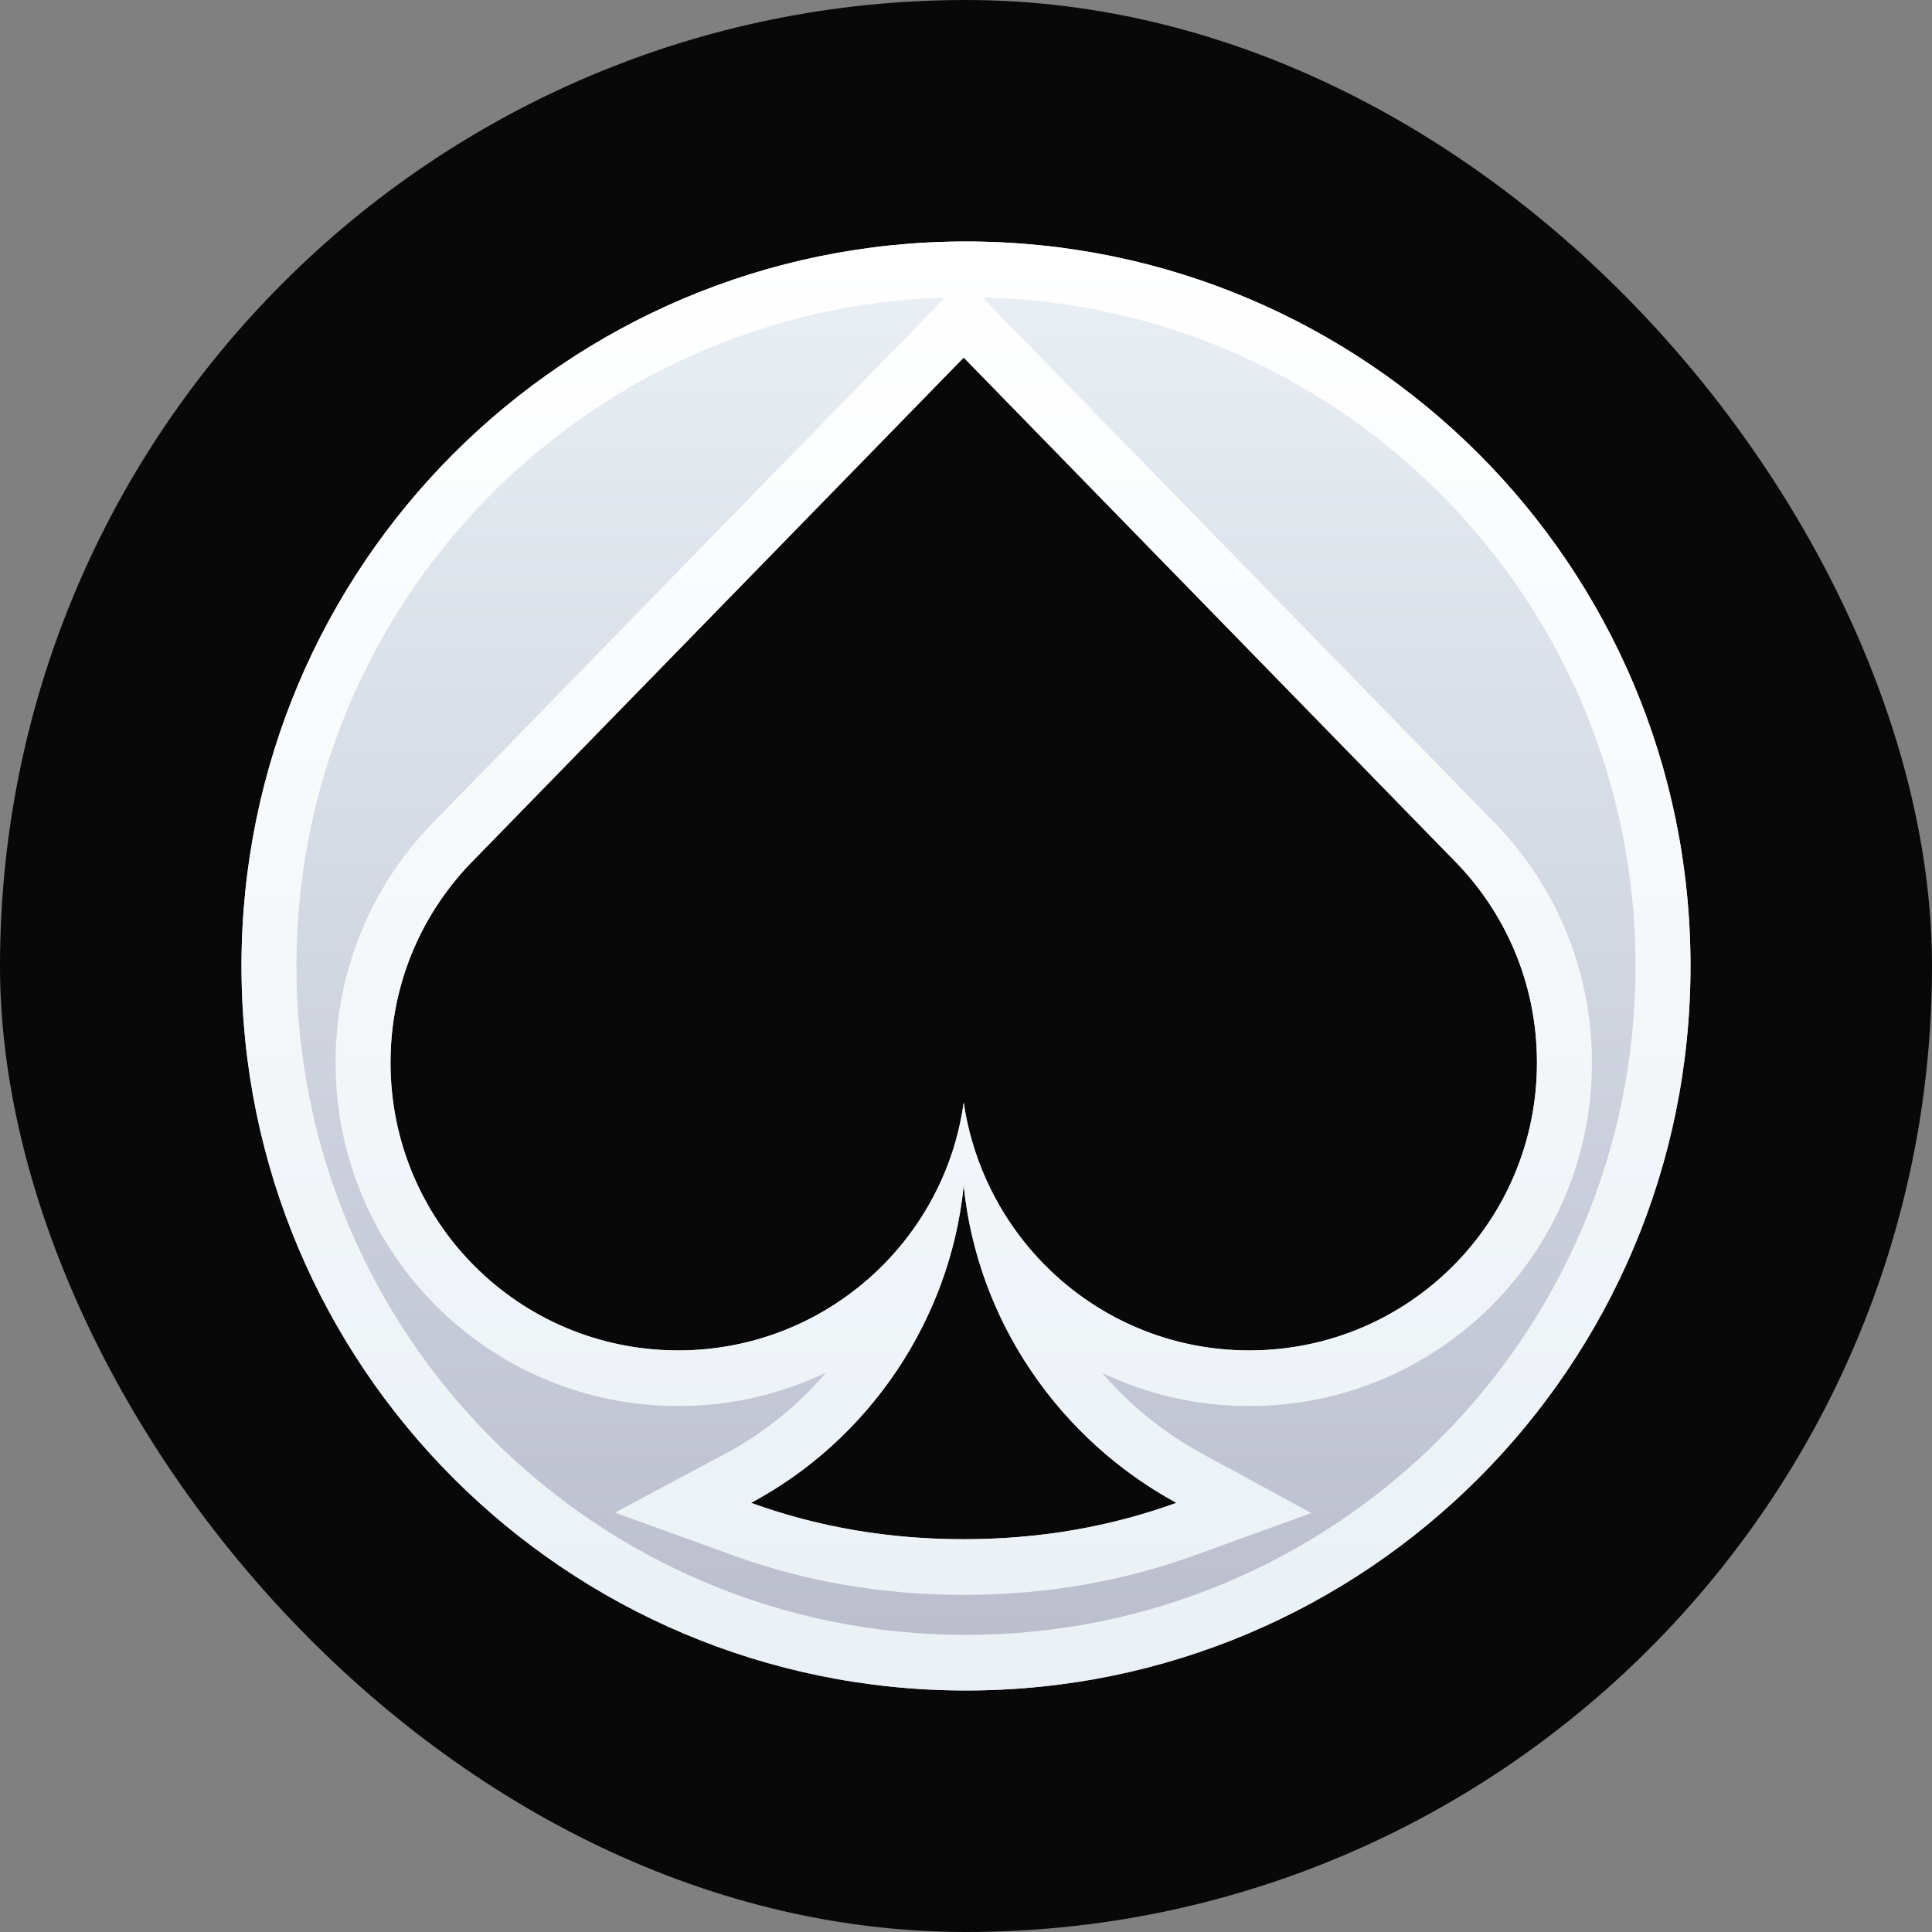 <svg width="32" height="32" viewBox="0 0 32 32" fill="none" xmlns="http://www.w3.org/2000/svg">
  <rect x="0" y="0" width="32" height="32" fill="#808080" stroke="none"/>
  <rect width="32" height="32" rx="16" fill="#080809"/>
  <g>
    <path d="M16 4C9.369 4 4 9.369 4 16C4 22.631 9.369 28 16 28C22.631 28 28 22.631 28 16C28 9.369 22.631 4 16 4ZM15.962 25.494C14.7 25.494 13.532 25.287 12.44 24.892C14.38 23.856 15.736 21.878 15.962 19.636C16.188 21.878 17.545 23.837 19.485 24.892C18.392 25.287 17.224 25.494 15.962 25.494ZM20.691 22.367C18.279 22.367 16.301 20.578 15.962 18.261C15.642 20.578 13.645 22.367 11.234 22.367C8.597 22.367 6.468 20.239 6.468 17.601C6.468 16.283 6.995 15.096 7.862 14.229L15.962 5.922L24.063 14.229C24.929 15.096 25.457 16.283 25.457 17.601C25.457 20.239 23.328 22.367 20.691 22.367Z" fill="url(#paint0_linear_8_22141)"/>
  </g>
  <path fill-rule="evenodd" clip-rule="evenodd" d="M10.185 25.054L12.015 24.077C12.653 23.736 13.217 23.278 13.682 22.734C12.94 23.09 12.109 23.289 11.234 23.289C8.104 23.289 5.558 20.758 5.558 17.601C5.558 16.029 6.188 14.61 7.218 13.578L7.222 13.574L15.654 4.927C9.676 5.109 4.91 10.004 4.91 16C4.91 22.112 9.861 27.079 16 27.079C22.139 27.079 27.09 22.112 27.09 16C27.09 9.978 22.283 5.067 16.269 4.924L24.703 13.574L24.707 13.578C25.737 14.61 26.367 16.029 26.367 17.601C26.367 20.758 23.82 23.289 20.691 23.289C19.817 23.289 18.99 23.091 18.252 22.738C18.716 23.276 19.279 23.734 19.916 24.08L21.72 25.061L19.792 25.759C18.598 26.192 17.326 26.416 15.962 26.416C14.599 26.416 13.327 26.192 12.133 25.759L10.185 25.054ZM16.783 20.327C16.89 20.48 17.006 20.627 17.13 20.766C18.003 21.748 19.272 22.367 20.691 22.367C23.328 22.367 25.457 20.239 25.457 17.601C25.457 16.283 24.929 15.096 24.063 14.229L15.962 5.922L7.862 14.229C6.995 15.096 6.468 16.283 6.468 17.601C6.468 20.239 8.597 22.367 11.234 22.367C12.646 22.367 13.917 21.753 14.791 20.779C14.917 20.639 15.034 20.491 15.143 20.337C15.26 20.171 15.366 19.997 15.461 19.817C15.485 19.772 15.508 19.726 15.53 19.68C15.544 19.652 15.558 19.624 15.571 19.595C15.579 19.578 15.587 19.56 15.595 19.542C15.775 19.141 15.9 18.711 15.962 18.261C16.028 18.711 16.156 19.141 16.337 19.542C16.345 19.56 16.353 19.577 16.361 19.595C16.374 19.624 16.388 19.652 16.402 19.681C16.424 19.727 16.447 19.771 16.471 19.816C16.564 19.993 16.669 20.164 16.783 20.327ZM16.113 20.52C16.043 20.232 15.993 19.936 15.962 19.636C15.932 19.933 15.883 20.225 15.814 20.511C15.754 20.763 15.679 21.011 15.591 21.253C15.554 21.354 15.515 21.453 15.473 21.552C15.03 22.607 14.323 23.536 13.431 24.242C13.122 24.486 12.79 24.704 12.44 24.892C12.825 25.031 13.22 25.148 13.626 25.239C14.369 25.408 15.146 25.494 15.962 25.494C16.781 25.494 17.56 25.407 18.304 25.238C18.708 25.146 19.101 25.031 19.485 24.892C19.137 24.702 18.808 24.484 18.5 24.24C17.606 23.53 16.897 22.605 16.452 21.551C16.409 21.448 16.367 21.343 16.329 21.237C16.244 21.004 16.172 20.764 16.113 20.52ZM16 4C9.369 4 4 9.369 4 16C4 22.631 9.369 28 16 28C22.631 28 28 22.631 28 16C28 9.369 22.631 4 16 4Z" fill="url(#paint1_linear_8_22141)"/>
  <defs>
    <linearGradient id="paint0_linear_8_22141" x1="16" y1="4" x2="16" y2="28" gradientUnits="userSpaceOnUse">
      <stop stop-color="#EAF0F5"/>
      <stop offset="1" stop-color="#BABCCC"/>
    </linearGradient>
    <linearGradient id="paint1_linear_8_22141" x1="16" y1="4" x2="16" y2="28" gradientUnits="userSpaceOnUse">
      <stop stop-color="white"/>
      <stop offset="1" stop-color="#EAF0F5"/>
    </linearGradient>
  </defs>
</svg>
